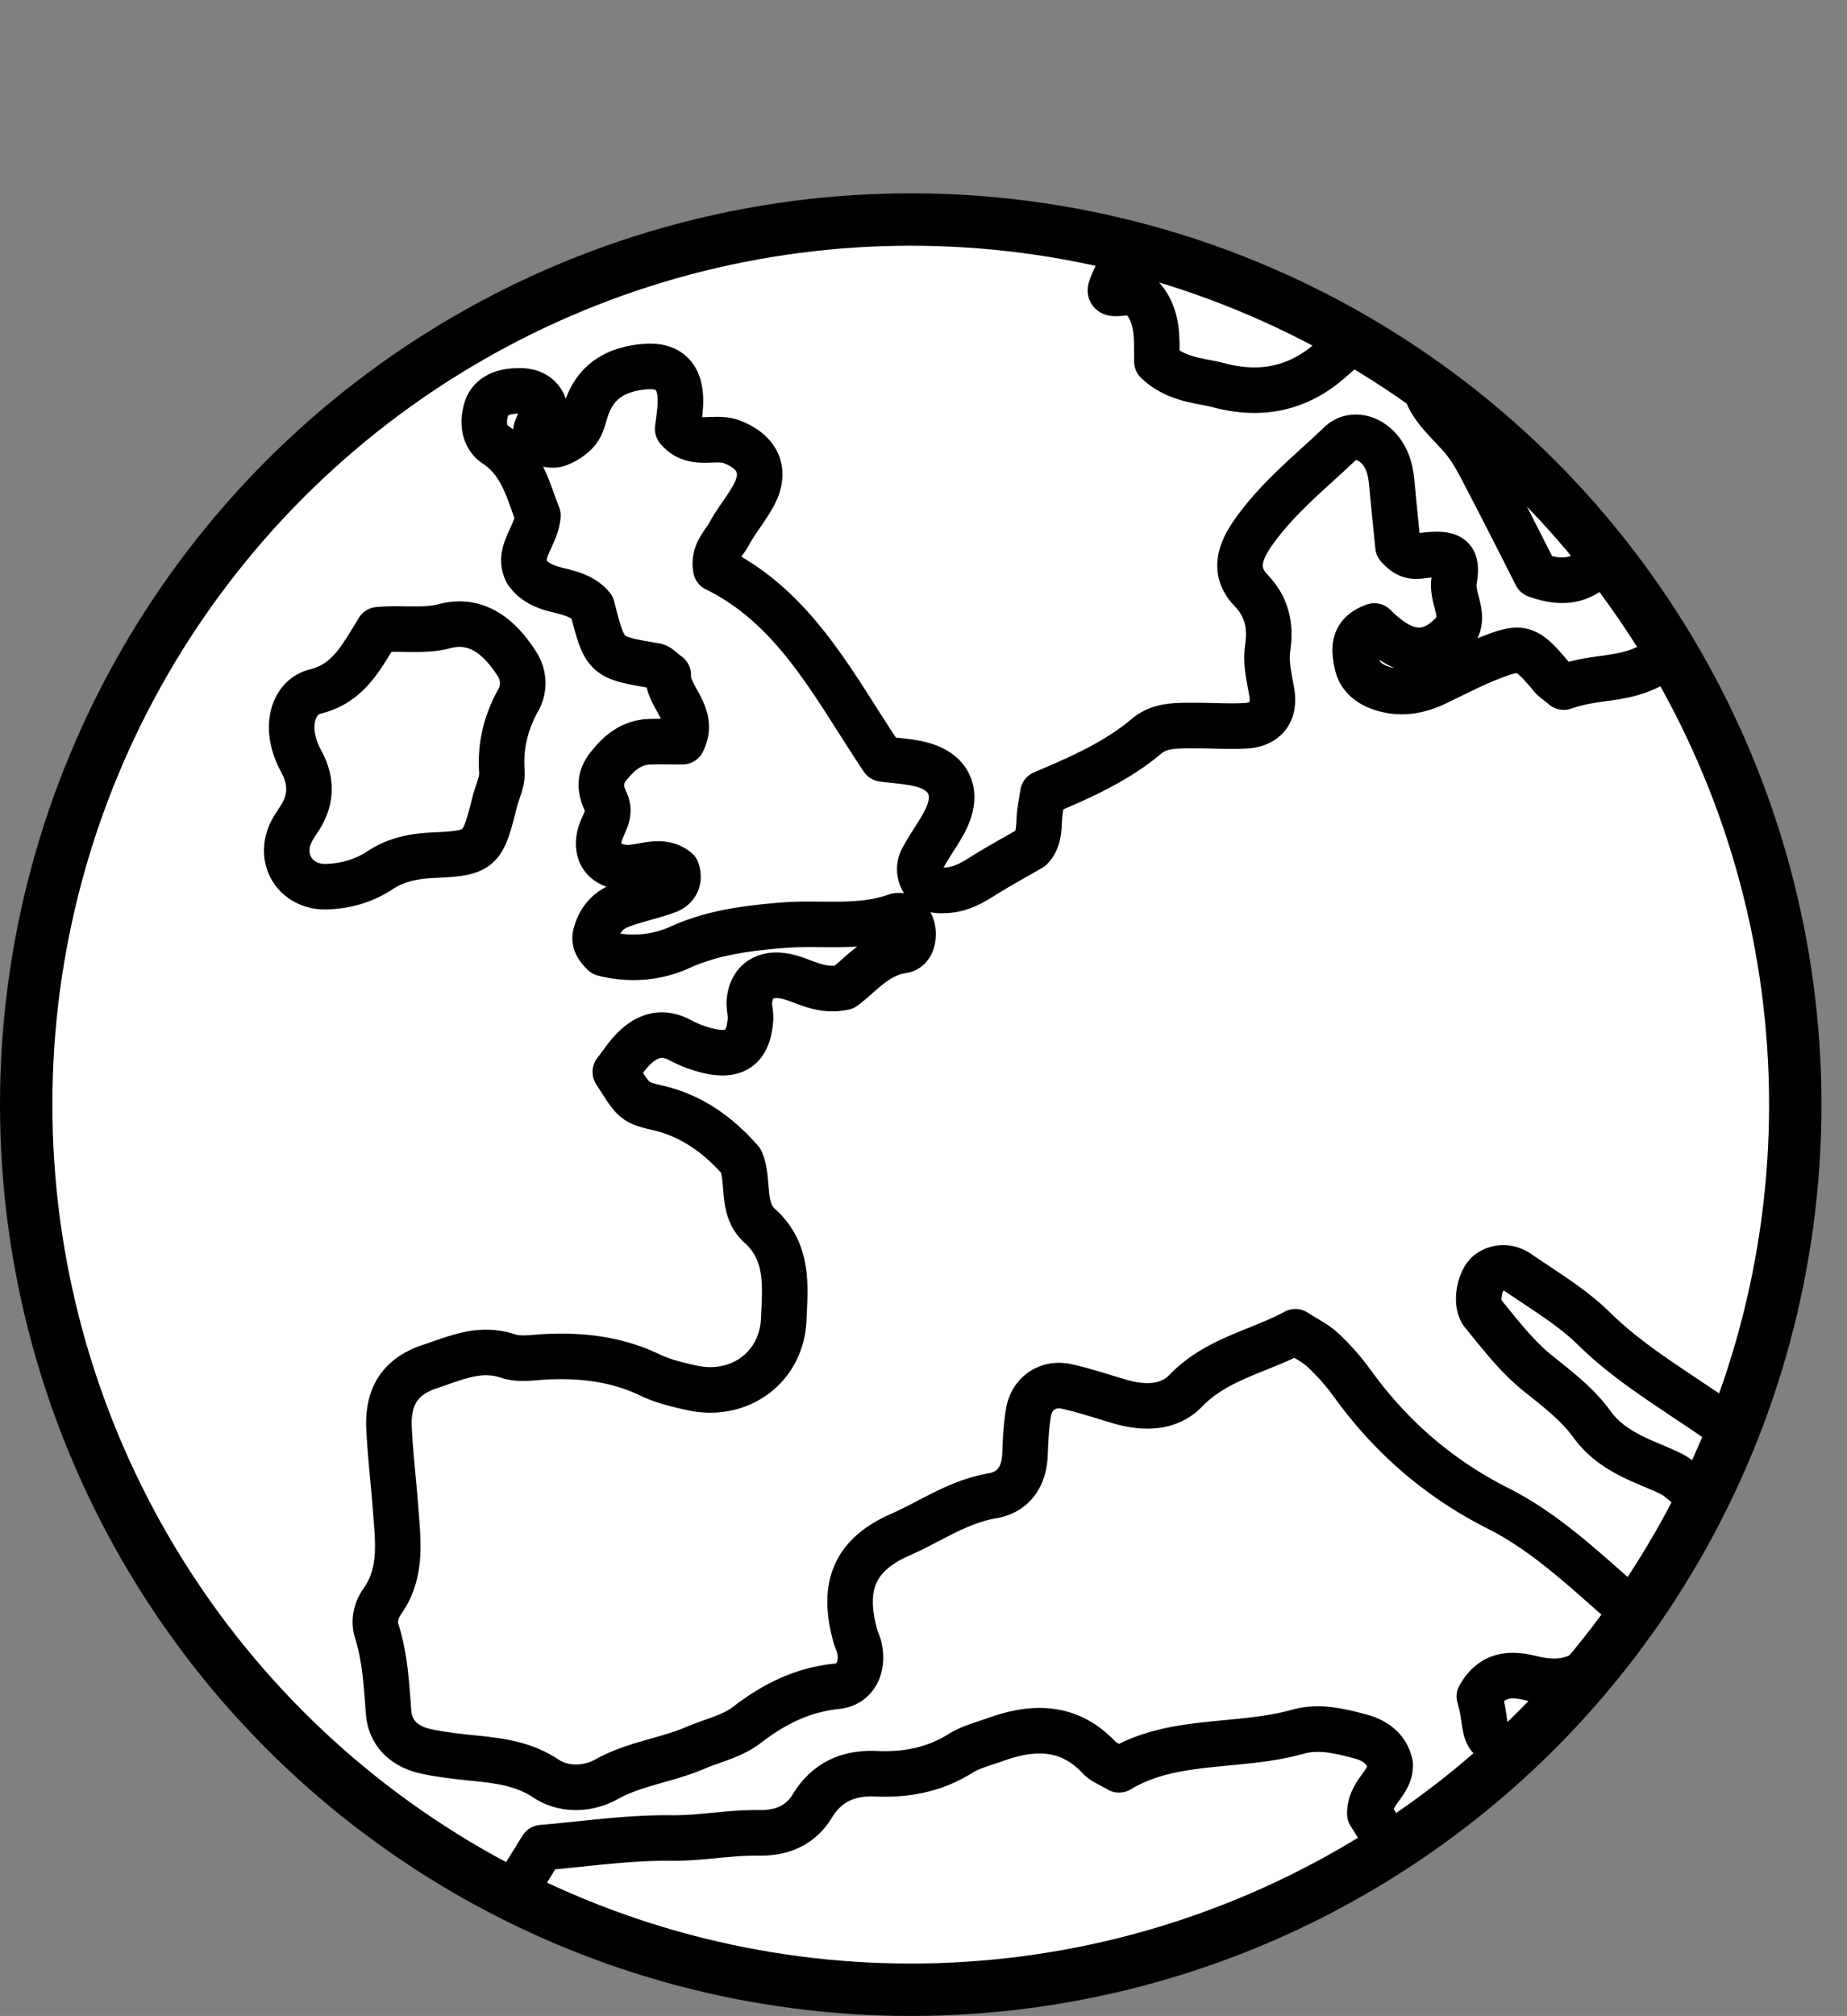 <svg xmlns="http://www.w3.org/2000/svg" xmlns:xlink="http://www.w3.org/1999/xlink" viewBox="0 0 2299.63 2508.37"><rect x="0" y="0" width="2299.63" height="2508.37" fill="#808080" stroke="none"/><defs><clipPath id="a" transform="translate(0 240.55)"><circle cx="1133.92" cy="1133.91" r="1101.31" fill="none"/></clipPath></defs><circle cx="1133.91" cy="1374.46" r="1101.31" fill="#fff" stroke="#000" stroke-miterlimit="10" stroke-width="65.2"/><path d="M471,543c31.31-2.69,56.38,2.38,82.36-4.4,40.85-10.66,69.09,14,90.21,46.79,9.2,14.26,9.48,31.19,1.91,44.8-15.73,28.29-22.86,57.18-20.58,89.61.84,12.29-5.84,25.07-9,37.65-15,60.24-17.32,63.47-76.52,66.14-24.2,1.1-45.92,5.25-66.23,18.7-19.92,13.2-42.64,19.61-66.37,20.4-35.9,1.2-58.65-29.82-46.46-62.7,2.68-7.21,7.07-13.92,11.44-20.35,16.26-23.93,17.05-48,3-73.38a99.77,99.77,0,0,1-10.43-29.14c-4.73-24.69,4.44-51.36,28.55-57.32C433.94,609.62,449.77,577.3,471,543Z" transform="translate(0 240.55)" fill="none" stroke="#000" stroke-linecap="round" stroke-linejoin="round" stroke-width="56.69"/><g clip-path="url(#a)"><path d="M1679.82,187c-17.32,15.88-6.07,5.46-23.74,21-40.5,35.51-86.61,44.42-137.88,31-24.72-6.46-53.09-6.47-77.77-29.69-.68-26.13,3.44-58.15-21.49-82.84-9.08-9-40.24,5.38-36-7.92,6.16-19.36,25.65-43,8.52-55.66m602.31,392.17c-19.35,26.11-45.58,33-81.11,19.89-19.46-38.14-40.29-79.62-61.79-120.75-8.41-16.08-16.64-32.74-27.93-46.73-17.07-21.16-45.58-42.88-49-69.88m525.67-478.13M1883.85,1933.07c-43.73-8.4-29.69-20-41.92-62.78,16.2-28.51,39.19-28.79,63.07-23,36,8.69,52.38,3.72,82.48-13.09,27.18-43.12,52.89-71.93,27.2-85.19-46.93-41.24-93-84.22-149.62-112.79-73.51-37.08-133.82-89.35-181.91-156.19a283.16,283.16,0,0,0-36.29-40.9c-9.23-8.65-21.28-14.3-34-22.56-46,24.74-98.2,33.59-136.58,73.39-21.11,21.89-52,22.06-81.32,13.58-22.57-6.52-44.89-14.2-67.81-19.11-22.21-4.76-42.29,8.88-46.36,31.22-3.25,17.86-3.88,36.28-4.69,54.5-1.2,27.07-14.73,46.16-40.56,50.49-42.45,7.12-76.83,31.75-114.72,48.39-57.24,25.14-73,64.33-55.79,126.38,1.39,5,4,9.72,5.08,14.77,5,23.67-5.09,45.07-28.14,47.45-43.25,4.46-78.51,22.23-112.44,48.36-18,13.83-42.5,19.12-64,28.35-35.92,15.39-75.56,19.58-110.42,39-24,13.38-53.62,13.55-75.37-.91-35.26-23.45-74-23-112.55-27.91-12.94-1.66-26-3.35-38.61-6.35-25.41-6-42.74-22.25-44.76-48.19-2.65-33.92-4.23-67.7-14.6-100.46-4.21-13.26-.89-26.78,6.65-37.41,25.06-35.31,19.69-74.59,16.8-113.63-2.5-33.87-6.6-67.64-8.28-101.53-1.86-37.64,11.61-64.25,51.23-77.31,32.16-10.59,61.69-24.71,97.14-12.85,14.12,4.73,31.13,1.61,46.77.84,45-2.21,88.37,2.85,129.78,22.7,16.28,7.81,34.53,12.13,52.32,16,58.84,13,111.69-25.37,114.16-85.23,1.69-41,6.71-83.7-30.07-116.65-23.42-21-12.37-55-23.23-80.68-28.66-32.61-61.71-56.31-104.52-66.1-29.14-6.66-28.7-8.49-51.87-44.49,7.39-9.4,14.35-20.5,23.47-29.38,16.19-15.77,34.67-22.07,56.86-10.34a148.35,148.35,0,0,0,36.36,13.72c33.11,7.41,48.91-4.81,51.57-38.87.61-7.74-2.06-15.75-1.29-23.44,2.42-24.15,19.18-35.51,44-30.9,22.83,4.23,42.9,20.66,73.8,13.93,20.14-14.68,39.76-40.88,73.26-45.8,10.34-1.51,14.12-14.39,12.34-25.58-1.93-12.09-11.64-20.4-21.73-16.9-45.63,15.85-92.65,7.33-138.9,11-44.12,3.54-88,8.78-129.59,27.69-31.38,14.29-65.36,15.11-94.79,7.56-10-9.63-11.86-16.71-9.64-24.74,4.44-16,14.42-28.55,29.45-34.44,19.31-7.56,40-11.47,59.49-18.65,10.19-3.76,16.25-12.51,12-25.67-20.91-17-44.51-.87-66.86-3.68C754.14,836,742.53,823.55,746,802c2.42-15,16.17-28.2,8.37-44.66C747.07,742,745.82,728,757,713.66c13.36-17.19,28.8-30.41,51.68-31.28,12.84-.48,25.71-.09,41.07-.09C867,648.13,830.21,626.16,832,599.2c-7.84-5.65-11.65-10.56-16.16-11.32-62.55-10.53-62.57-10.39-78.68-73.27-10.64-12.69-25.77-16.83-41-20.54-15.42-3.75-30.19-8.47-40.53-23.36-11.88-24.63,11.73-43,14.13-69.79-12-29.9-19.29-65.93-53.06-88.3-13.77-9.12-16.26-26.71-11.65-42.8,5.06-17.68,20.35-22.94,36.53-23.91,13-.77,26.44,1.18,34,14.23,6.33,11-1.54,19.8-6,28.71-4.1,8.1-3.4,16.25,3.57,20.28,6,3.44,15.47,5.15,21.62,2.85,9.27-3.46,18.92-9.61,24.81-17.36,6-7.91,7.71-19.12,11.27-28.9,12.34-33.92,39-47.49,72.64-50.12,30.89-2.42,45.36,13.76,43.55,48.14-.54,10.3-2.29,20.52-3.32,29.34,19.63,23.63,46,7.73,67.62,16.17,32.55,12.69,43.69,36.54,26.45,67.59C928.93,392.77,917,407,908.27,423c-7.18,13.24-20.75,24.27-17,44.29C991.39,516.46,1039,614.59,1099,703.76c15.57,2.08,31.27,2.84,46.28,6.45,37.58,9,49.38,36.28,31,71.35-8.42,16.08-19.58,30.73-28,46.79-5,9.5-3.86,20.18,2.58,29.54,7,10.15,17.72,10,28.07,9.3,16-1,29.81-8.16,43.32-16.71,19.8-12.53,40.45-23.73,61.29-35.81,9.47-9.7,9.86-22.56,10.39-35.77.42-10.13,2.77-20.19,4.56-32.35,46.17-19.51,91.21-39.18,129.42-71.34,16.76-14.1,39.22-12.91,60.18-13s41.84,1.48,62.65.3c24.77-1.41,37.15-16.46,32.6-42.35-3.19-18.1-7.67-35.73-5-54.16,4-27.19-.39-50.84-20.73-72-21.94-22.82-14.65-46.83,2-70.81,30.19-43.45,71.3-76,109-111.87,13.86-13.19,35.26-8.49,48.53,6.66,11,12.57,14.36,27.32,15.8,43.21,2.55,28.29,5.52,56.53,7.66,78.08,13.4,15.28,22.88,12.31,33.48,11.13,32.14-3.6,41.44,1.73,36.53,30.65-3.69,21.73,12.57,40.4,3.63,59.79-37,45.56-72.24,28.25-103.08-2.49-27.71,9.85-25.32,28.88-21.68,46.84,3.37,16.66,15.87,26,31.87,31,24,7.49,46.28,2.9,68.24-7.73,23.5-11.36,46.79-23.49,71.16-32.68,34.7-13.08,41.4-9.66,70.81,25.6,3.2,3.83,7.73,6.56,15.44,13,48.09-16.8,81.45-4.5,128.67-39.5m80.21,963.33c-50.73-34.76-9.73-7-59.31-40.23-39-26.13-77.76-51.74-111.78-85.19-27.56-27.11-62-47.4-94.16-69.56-11-7.6-25-8.79-36.78-.33s-17.56,38.58-7.66,50.68c21.35,26.09,42.32,53.59,68.31,74.47,24.57,19.73,49.22,38.14,67.92,64,17.45,24.09,43.18,37.53,69.89,48.73,51.38,21.53,23,11.64,69.09,41.2M641.62,2111.72l33-53.29c52.6-4.37,106.88-12.66,161.06-12,36.87.43,72.64-7,109.13-6.4,27.87.43,51.42-8.6,66.58-33.47,18.22-29.91,45.15-41.65,79.37-40.12,37.24,1.67,72.4-4.8,104.85-25.14,13-8.16,28.84-12,43.56-17.33,47.49-17.18,92-17.61,129.67,22.71,5.12,5.47,13.19,8.19,24.45,14.89,66.94-40.4,148.24-26.56,222.82-47.43,26-7.27,52.12-.87,77.37,5.81,18.23,4.82,33.15,15.23,37.34,34.64,1.14,23.84-25.41,34.07-25.28,61.7,8.57,13.73,19.44,31.15,29,46.5" transform="translate(0 240.55)" fill="none" stroke="#000" stroke-linecap="round" stroke-linejoin="round" stroke-width="56.69"/></g></svg>